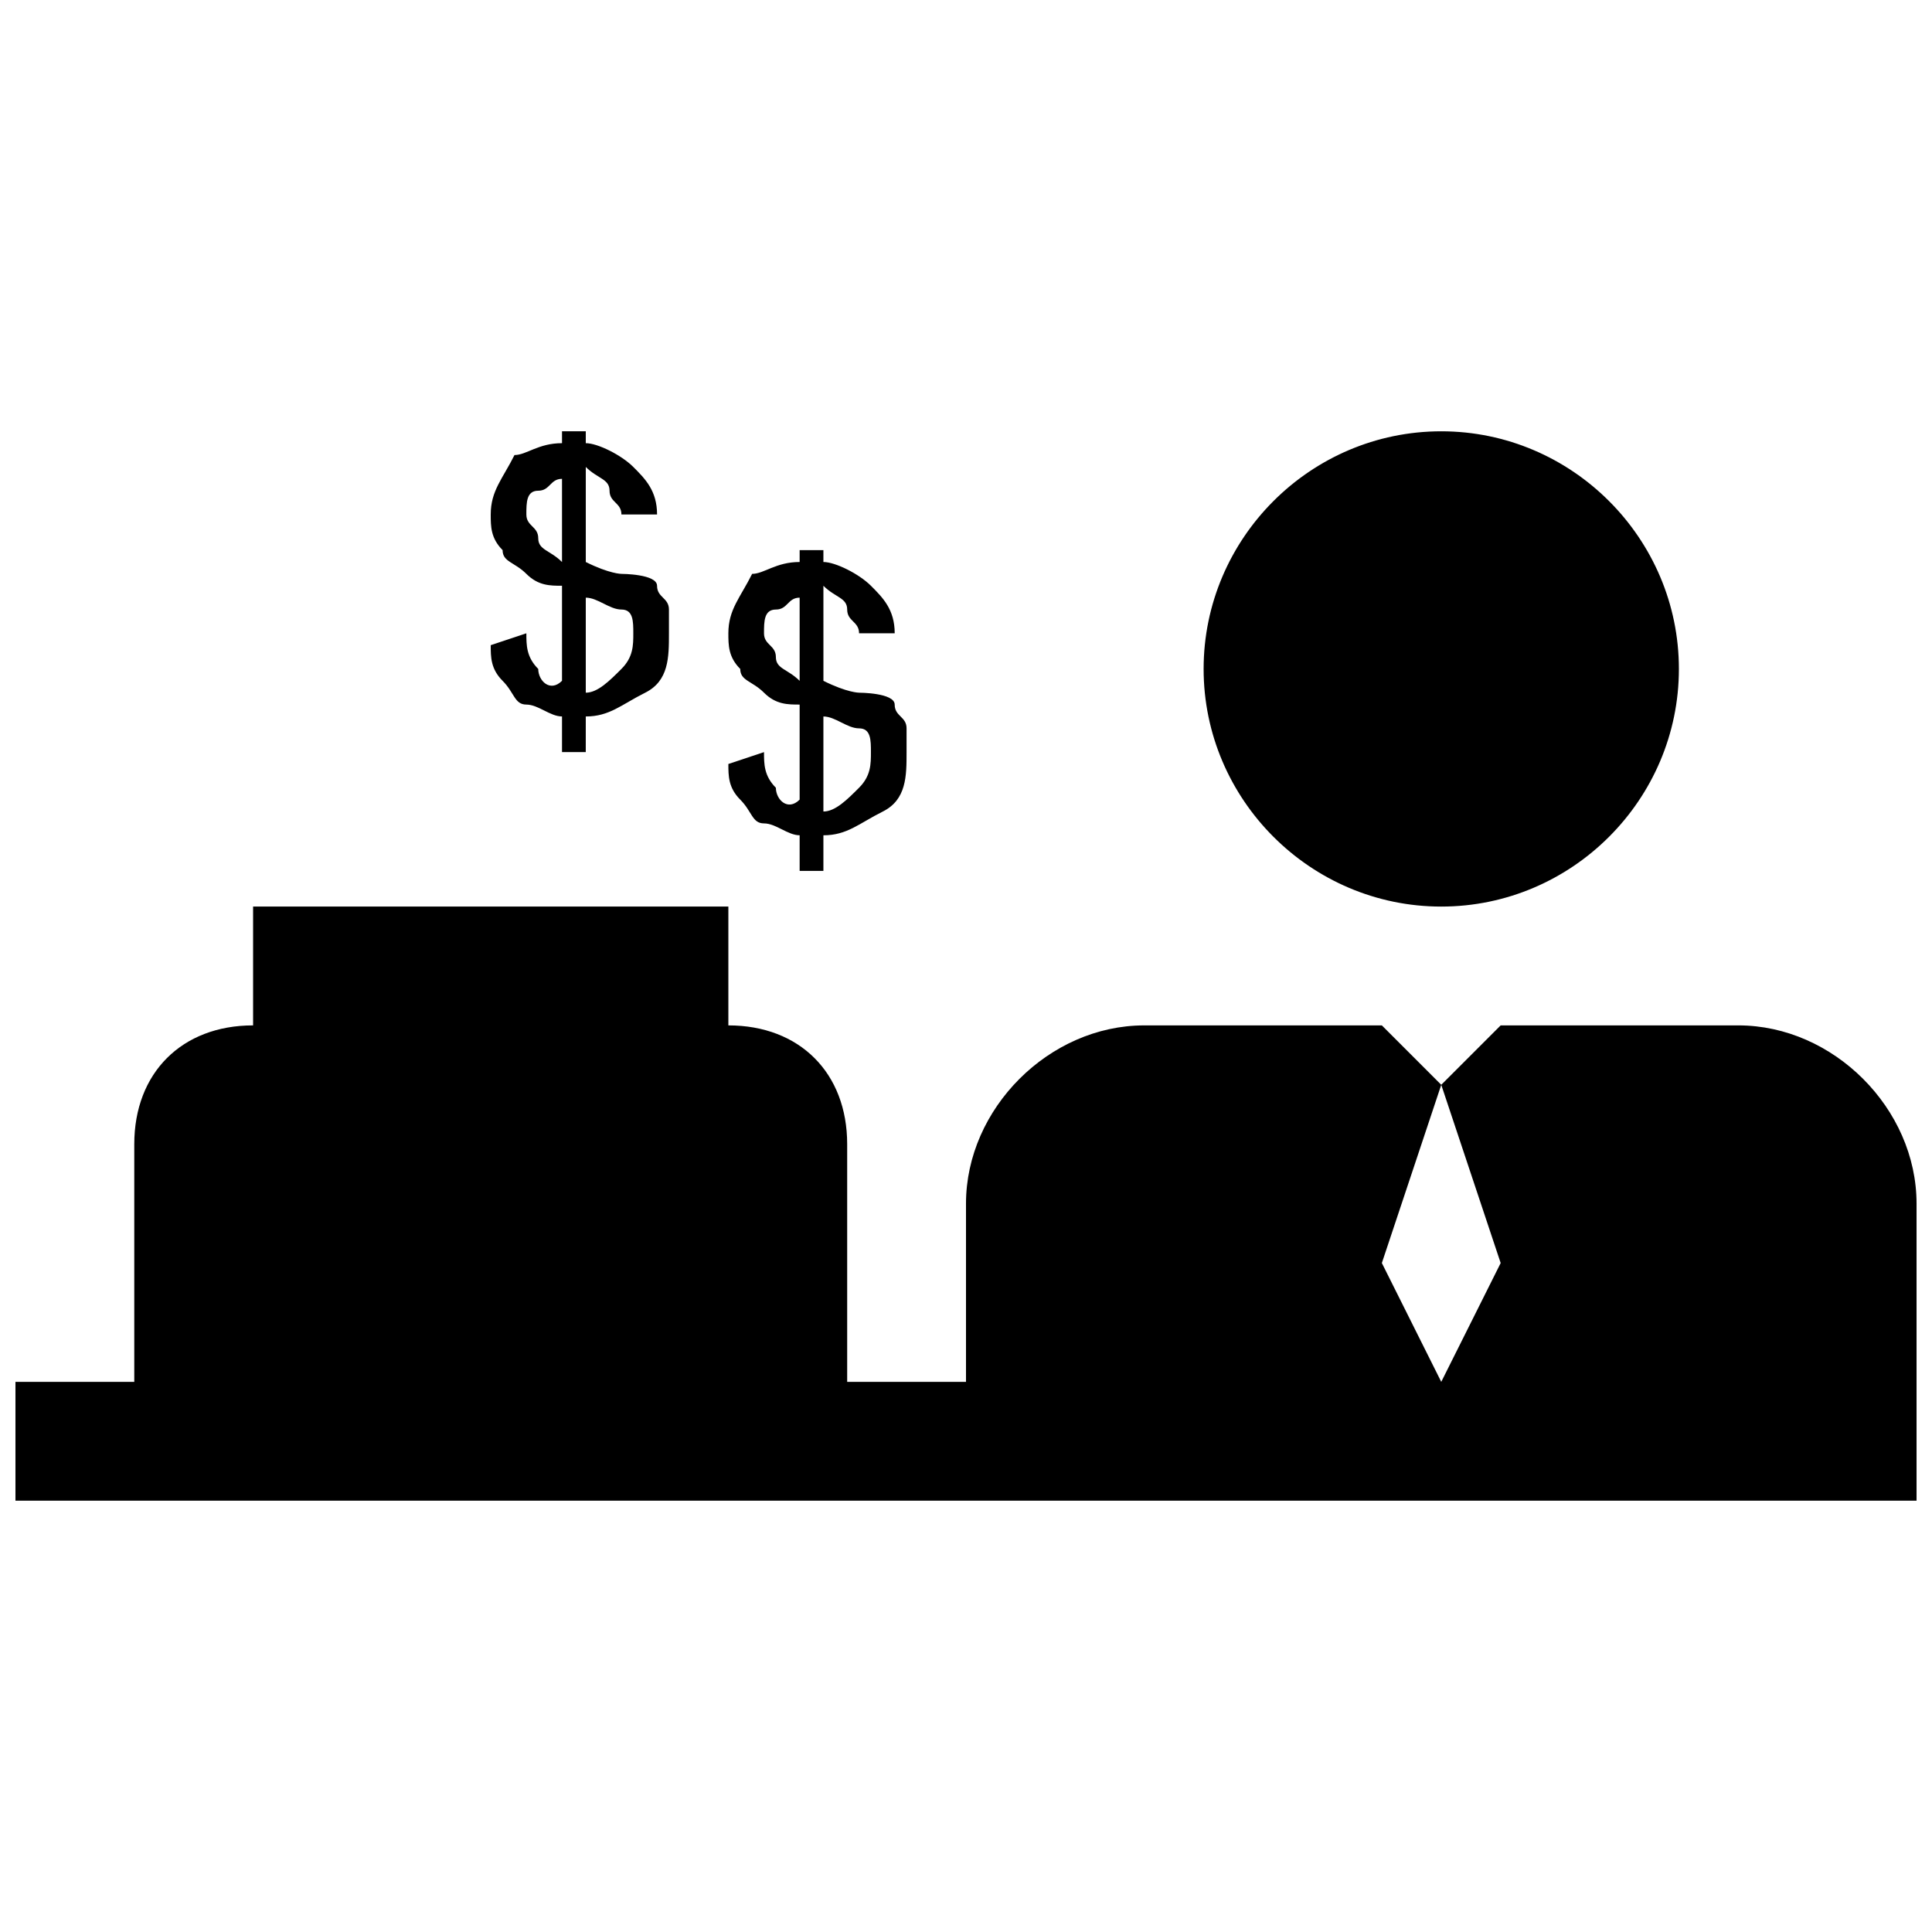 <?xml version="1.0" encoding="UTF-8"?>
<!-- Uploaded to: SVG Repo, www.svgrepo.com, Generator: SVG Repo Mixer Tools -->
<svg fill="#000000" width="800px" height="800px" version="1.1" viewBox="144 144 512 512" xmlns="http://www.w3.org/2000/svg">
 <path d="m604.67 415.74h-62.977l-15.746 15.746 15.746 47.23-15.746 31.488-15.742-31.488 15.742-47.23-15.742-15.746h-62.977c-25.191 0-47.23 22.043-47.23 47.234v47.23h-31.488v-62.977c0-18.895-12.594-31.488-31.488-31.488v-31.488h-125.95v31.488c-18.895 0-31.488 12.594-31.488 31.488v62.977h-31.488v31.488h503.81v-78.719c0-25.191-22.039-47.234-47.23-47.234zm-78.723-31.488c34.637 0 62.977-28.34 62.977-62.977 0-34.637-28.34-62.977-62.977-62.977s-62.977 28.34-62.977 62.977c0.004 34.637 28.34 62.977 62.977 62.977zm-176.33-31.488c-3.148-3.148-3.148-6.297-3.148-9.445l-9.445 3.148c0 3.148 0 6.297 3.148 9.445 3.148 3.148 3.148 6.297 6.297 6.297s6.297 3.148 9.445 3.148v9.445h6.297v-9.441c6.297 0 9.445-3.148 15.742-6.297 6.297-3.148 6.297-9.445 6.297-15.742v-6.297c0-3.148-3.148-3.148-3.148-6.297 0.004-3.156-9.441-3.156-9.441-3.156s-3.148 0-9.445-3.148l-0.004-25.188c3.152 3.148 6.301 3.148 6.301 6.297 0 3.148 3.148 3.148 3.148 6.297h9.445c0-6.297-3.148-9.445-6.297-12.594-3.148-3.152-9.445-6.301-12.598-6.301v-3.148h-6.297v3.148c-6.297 0-9.445 3.148-12.594 3.148-3.148 6.301-6.297 9.449-6.297 15.746 0 3.148 0 6.297 3.148 9.445 0 3.148 3.148 3.148 6.297 6.297 3.148 3.148 6.297 3.148 9.445 3.148v25.191c-3.148 3.148-6.297 0-6.297-3.148zm12.594-18.891c3.148 0 6.297 3.148 9.445 3.148s3.148 3.148 3.148 6.297c0 3.148 0 6.297-3.148 9.445-3.144 3.148-6.293 6.297-9.445 6.297zm-12.594-15.746c0-3.148-3.148-3.148-3.148-6.297 0-3.148 0-6.297 3.148-6.297 3.148 0 3.148-3.148 6.297-3.148v22.043c-3.148-3.152-6.297-3.152-6.297-6.301zm-62.977 3.148c-3.148-3.148-3.148-6.297-3.148-9.445l-9.445 3.148c0 3.148 0 6.297 3.148 9.445 3.148 3.148 3.148 6.297 6.297 6.297 3.148 0 6.297 3.148 9.445 3.148v9.445h6.297l0.004-9.441c6.297 0 9.445-3.148 15.742-6.297s6.297-9.445 6.297-15.742v-6.297c0-3.148-3.148-3.148-3.148-6.297 0-3.156-9.445-3.156-9.445-3.156s-3.148 0-9.445-3.148v-25.188c3.148 3.148 6.297 3.148 6.297 6.297s3.148 3.148 3.148 6.297h9.445c0-6.297-3.148-9.445-6.297-12.594-3.148-3.148-9.445-6.301-12.594-6.301v-3.148h-6.301v3.148c-6.297 0-9.445 3.148-12.594 3.148-3.148 6.301-6.297 9.449-6.297 15.746 0 3.148 0 6.297 3.148 9.445 0 3.148 3.148 3.148 6.297 6.297 3.148 3.148 6.297 3.148 9.445 3.148v25.191c-3.148 3.148-6.297 0-6.297-3.148zm12.598-18.891c3.148 0 6.297 3.148 9.445 3.148 3.148 0 3.148 3.148 3.148 6.297 0 3.148 0 6.297-3.148 9.445-3.148 3.148-6.297 6.297-9.445 6.297zm-12.598-15.746c0-3.148-3.148-3.148-3.148-6.297s0-6.297 3.148-6.297 3.148-3.148 6.297-3.148v22.043c-3.148-3.152-6.297-3.152-6.297-6.301z"/>
</svg>
